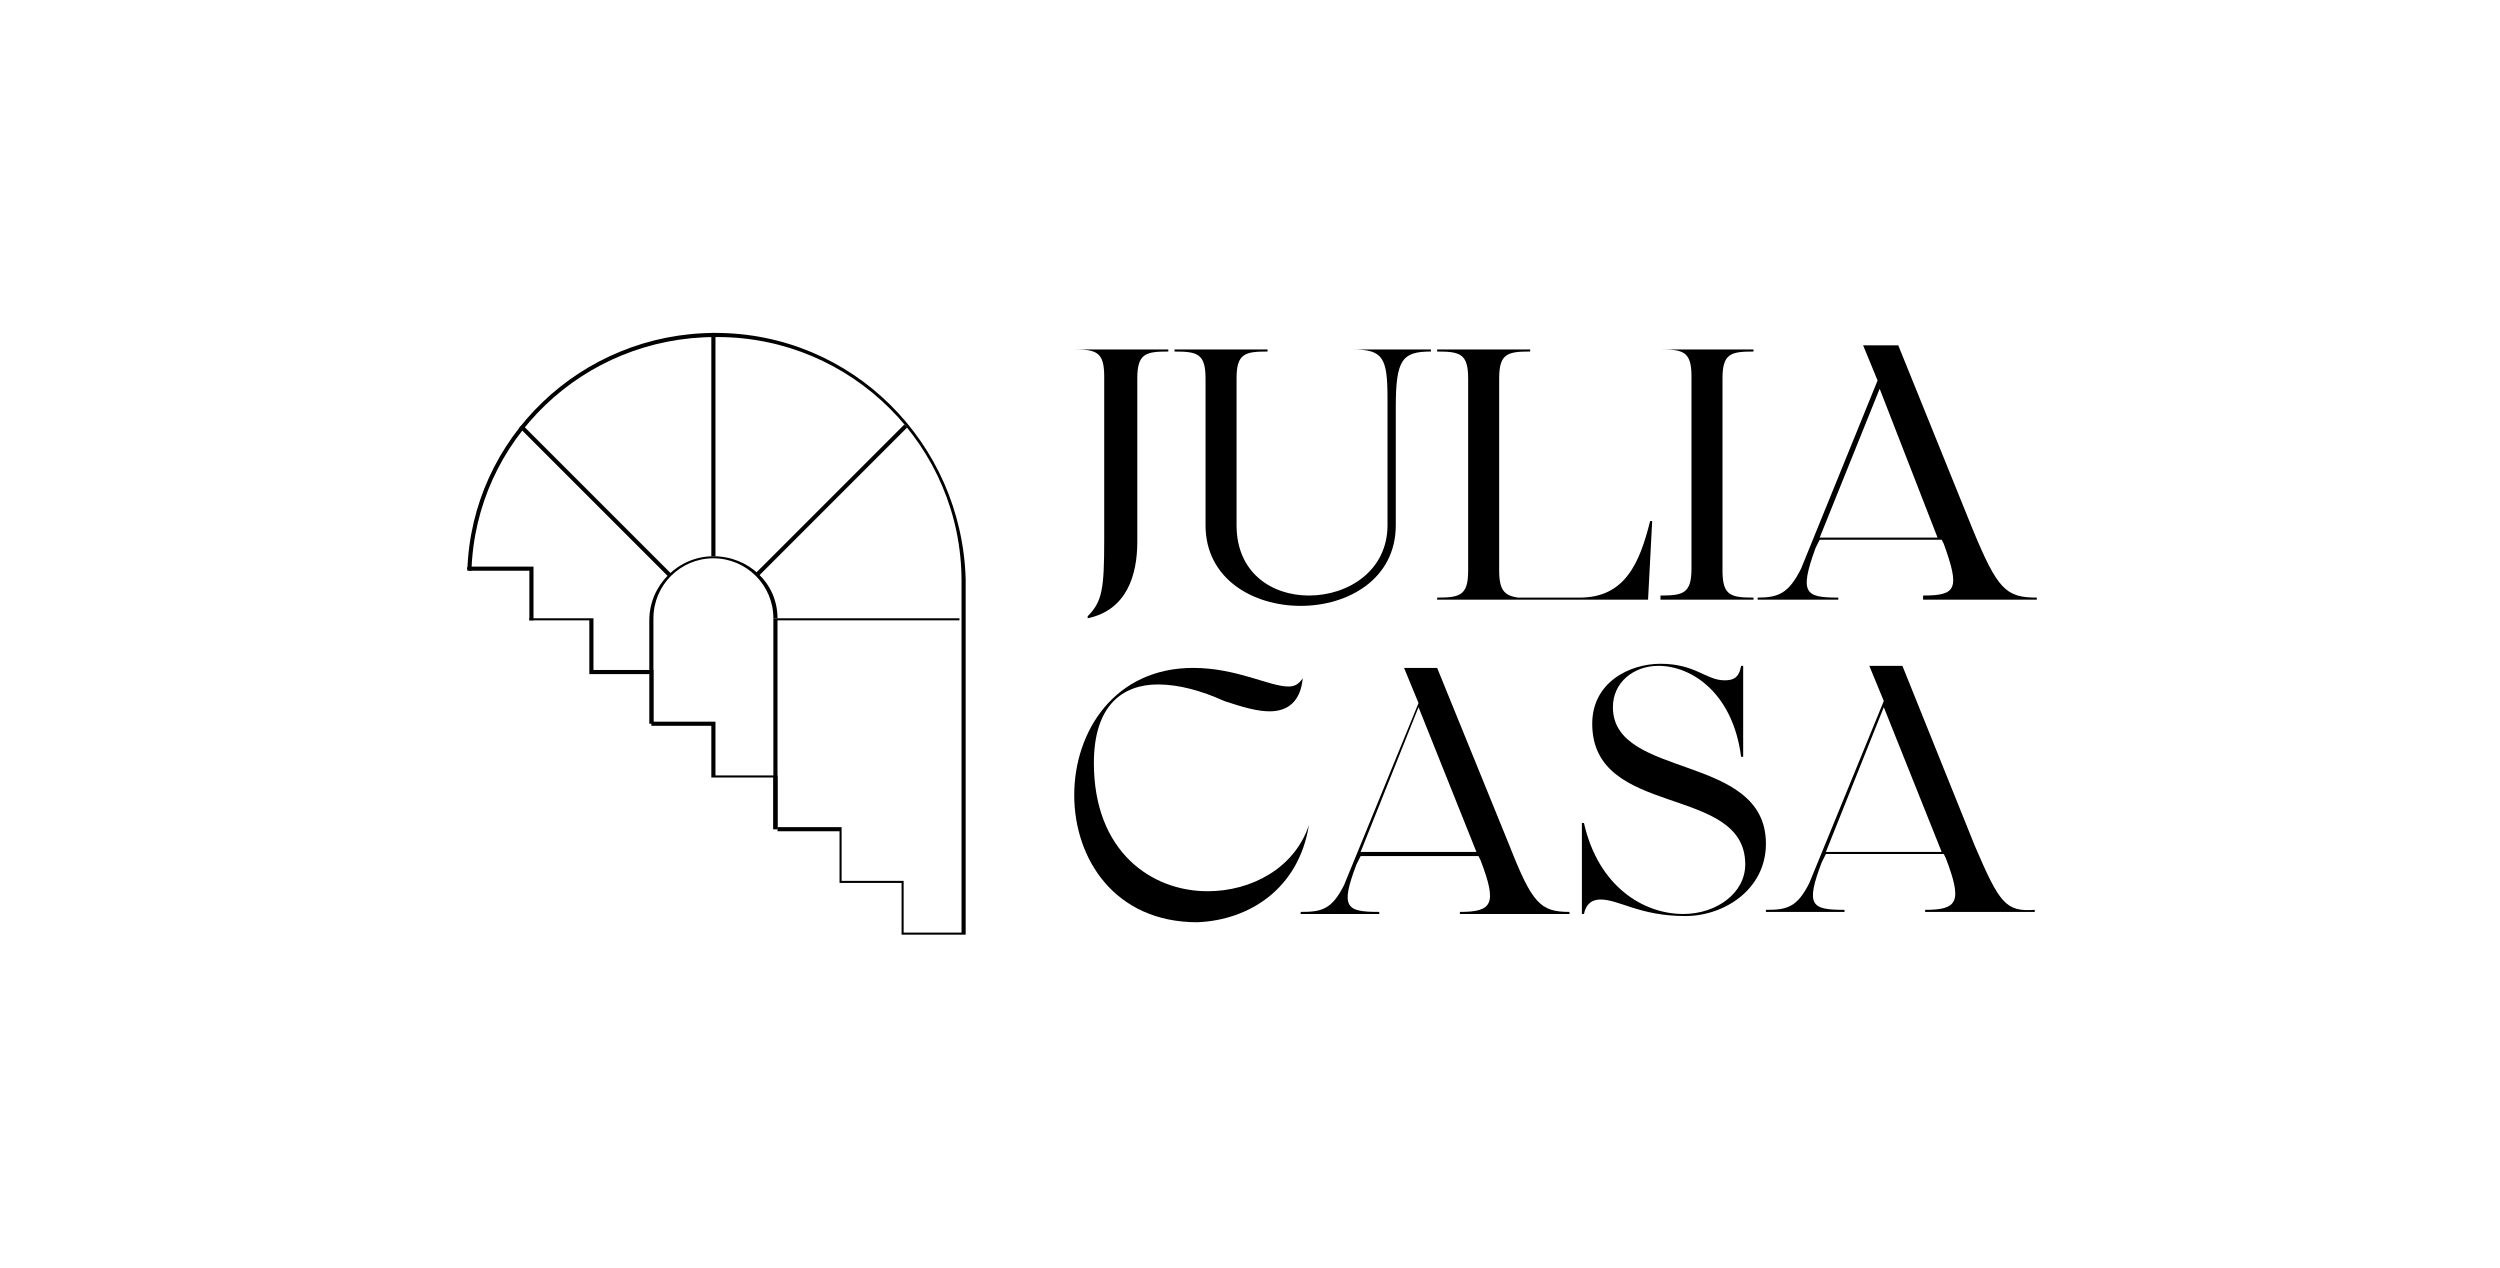 <?xml version="1.0" encoding="utf-8"?>
<!-- Generator: Adobe Illustrator 26.2.1, SVG Export Plug-In . SVG Version: 6.00 Build 0)  -->
<svg version="1.1" id="Layer_1" xmlns="http://www.w3.org/2000/svg" xmlns:xlink="http://www.w3.org/1999/xlink" x="0px" y="0px"
	 viewBox="0 0 120.9 61.3" style="enable-background:new 0 0 120.9 61.3;" xml:space="preserve">
<g>
	<g>
		<g>
			<path d="M51.9,16.9c1.1,0,1.5,0.1,1.5,1.3v-0.1v8c0,2.4-0.1,3-0.8,3.7v0.1c1.9-0.4,2.4-2.1,2.4-3.7v-7.9c0-1.2,0.4-1.3,1.5-1.3
				v-0.1H52l0,0H51.9z"/>
			<path d="M65.4,16.9c1.5,0,1.7,0.4,1.7,2.4v6.1c0,2.2-1.9,3.4-3.8,3.4c-1.8,0-3.5-1.1-3.5-3.4v-7.2v0.1c0-1.2,0.4-1.3,1.5-1.3
				v-0.1h-4.5V17c1.1,0,1.5,0.1,1.5,1.3v7.1c0,2.6,2.3,3.9,4.6,3.9s4.6-1.3,4.6-3.9v-5.7c0-2.3,0.3-2.7,1.7-2.7v-0.1H65.4L65.4,16.9
				L65.4,16.9z"/>
			<path d="M76.4,28.9h-3c-0.6-0.1-0.9-0.3-0.9-1.3v-9.3c0-1.2,0.4-1.3,1.5-1.3v-0.1h-4.5V17c1.1,0,1.5,0.1,1.5,1.3v9.3
				c0,1.2-0.4,1.3-1.5,1.3V29h10.2l0.2-3.8h-0.1C79.3,27.2,78.6,28.9,76.4,28.9z"/>
			<path d="M80.3,16.9c1.1,0,1.5,0.1,1.5,1.3v9.3c0,1.2-0.4,1.3-1.5,1.3V29h4.5v-0.1c-1.1,0-1.5-0.1-1.5-1.3v-9.3
				c0-1.2,0.4-1.3,1.5-1.3v-0.1H80.3L80.3,16.9z"/>
			<path d="M95.4,25.6l-3.6-8.9h-1.7l0.7,1.7l-3.7,9.1c-0.6,1.2-1.1,1.4-2.1,1.4V29h3.9v-0.1c-1.6,0-1.9-0.2-1.1-2.4l0.2-0.4h5.9
				l0.1,0.2c0.8,2.2,0.6,2.5-1,2.5V29h5.5v-0.1C97,28.9,96.6,28.5,95.4,25.6z M88,26l2.9-7.2l2.8,7.2H88z"/>
		</g>
		<g>
			<path d="M63.3,39.9c-0.7,2.1-2.8,3.2-4.9,3.2c-2.7,0-5.5-1.9-5.5-6.2c0-2.8,1.4-3.8,3.1-3.8c1,0,2.1,0.3,3.2,0.8
				c0.9,0.3,1.6,0.5,2.2,0.5c0.9,0,1.5-0.5,1.6-1.6c-0.2,0.3-0.4,0.4-0.7,0.4c-0.9,0-2.5-0.9-4.6-0.9c-7.6,0-7.8,12.3,0.2,12.3
				C60.4,44.5,62.8,43,63.3,39.9L63.3,39.9z"/>
			<path d="M73,40.9l-3.5-8.6h-1.6l0.7,1.7L65,42.8c-0.6,1.2-1.1,1.3-2.1,1.3v0.1h3.8v-0.1c-1.6,0-1.9-0.2-1.1-2.3l0.2-0.4h5.7
				l0.1,0.2c0.8,2.1,0.6,2.5-1,2.5v0.1h5.3v-0.1C74.5,44.1,74.1,43.7,73,40.9z M65.8,41.2l2.8-7l2.8,7H65.8z"/>
			<path d="M78,34.2c0-1.2,1-2,2.2-2c1.6,0,3.6,1.3,4,4.4h0.1v-4.4h-0.1c-0.1,0.6-0.4,0.7-0.8,0.7c-0.9,0-1.4-0.8-3.1-0.8
				C78.8,32.1,77,33,77,35c0,4.6,7.4,2.9,7.4,6.8c0,1.4-1.4,2.4-3,2.4c-1.9,0-4.1-1.3-4.8-4.4h-0.1v4.4h0.1c0.1-0.5,0.4-0.7,0.8-0.7
				c0.9,0,1.9,0.8,4.1,0.8c1.9,0,3.9-1.3,3.9-3.5C85.4,36.4,78,37.7,78,34.2z"/>
			<path d="M95.5,40.9L92,32.2h-1.6l0.7,1.7l-3.6,8.8c-0.6,1.2-1.1,1.3-2.1,1.3v0.1h3.8V44c-1.6,0-1.9-0.2-1.1-2.3l0.2-0.4H94
				l0.1,0.2c0.8,2.1,0.6,2.5-1,2.5v0.1h5.3V44C97,44.1,96.7,43.7,95.5,40.9z M88.3,41.2l2.8-7l2.8,7H88.3z"/>
		</g>
	</g>
	<g>
		<g>
			<polygon points="37.6,40.1 37.4,40.1 37.4,29.9 46.4,29.9 46.4,30 37.6,30 			"/>
			<rect x="34.4" y="16.1" width="0.2" height="10.8"/>
			<polygon points="37.6,40.1 37.4,40.1 37.4,37.6 34.4,37.6 34.4,35.1 31.5,35.1 31.5,32.6 28.5,32.6 28.5,30 25.6,30 25.6,29.9 
				28.7,29.9 28.7,32.4 31.6,32.4 31.6,34.9 34.6,34.9 34.6,37.5 37.6,37.5 			"/>
			<path d="M22.7,27.4c-0.1,0-0.2,0.1,0,0.2h2.9V30h0.2v-2.6H22.7z"/>
			<path d="M34.5,26.9c-1.7,0-3.1,1.4-3.1,3.1v5h0.2v-5.1c0-1.6,1.3-2.9,2.9-2.9s2.9,1.3,2.9,2.9h0.2C37.6,28.2,36.2,26.9,34.5,26.9
				z"/>
			<path d="M26.2,21.4"/>
			<path d="M34.2,29.4"/>
			<rect x="28.7" y="19.1" transform="matrix(0.707 -0.707 0.707 0.707 -8.68 27.468)" width="0.2" height="10.2"/>
			<rect x="35.1" y="24.1" transform="matrix(0.707 -0.707 0.707 0.707 -5.336 35.52)" width="10.2" height="0.2"/>
			<path d="M34.6,16.1L34.6,16.1c-6.5,0-11.8,5.1-12,11.5h0.2c0.2-6.3,5.4-11.3,11.8-11.3h0.1c6.5,0,11.8,5.3,11.8,11.8v17h-2.8
				v-2.5h-3V40h-3.1v0.2h3V42l0,0v0.7h3V45v0.2h3.1V28C46.5,21.4,41.2,16.1,34.6,16.1z"/>
		</g>
	</g>
</g>
</svg>
